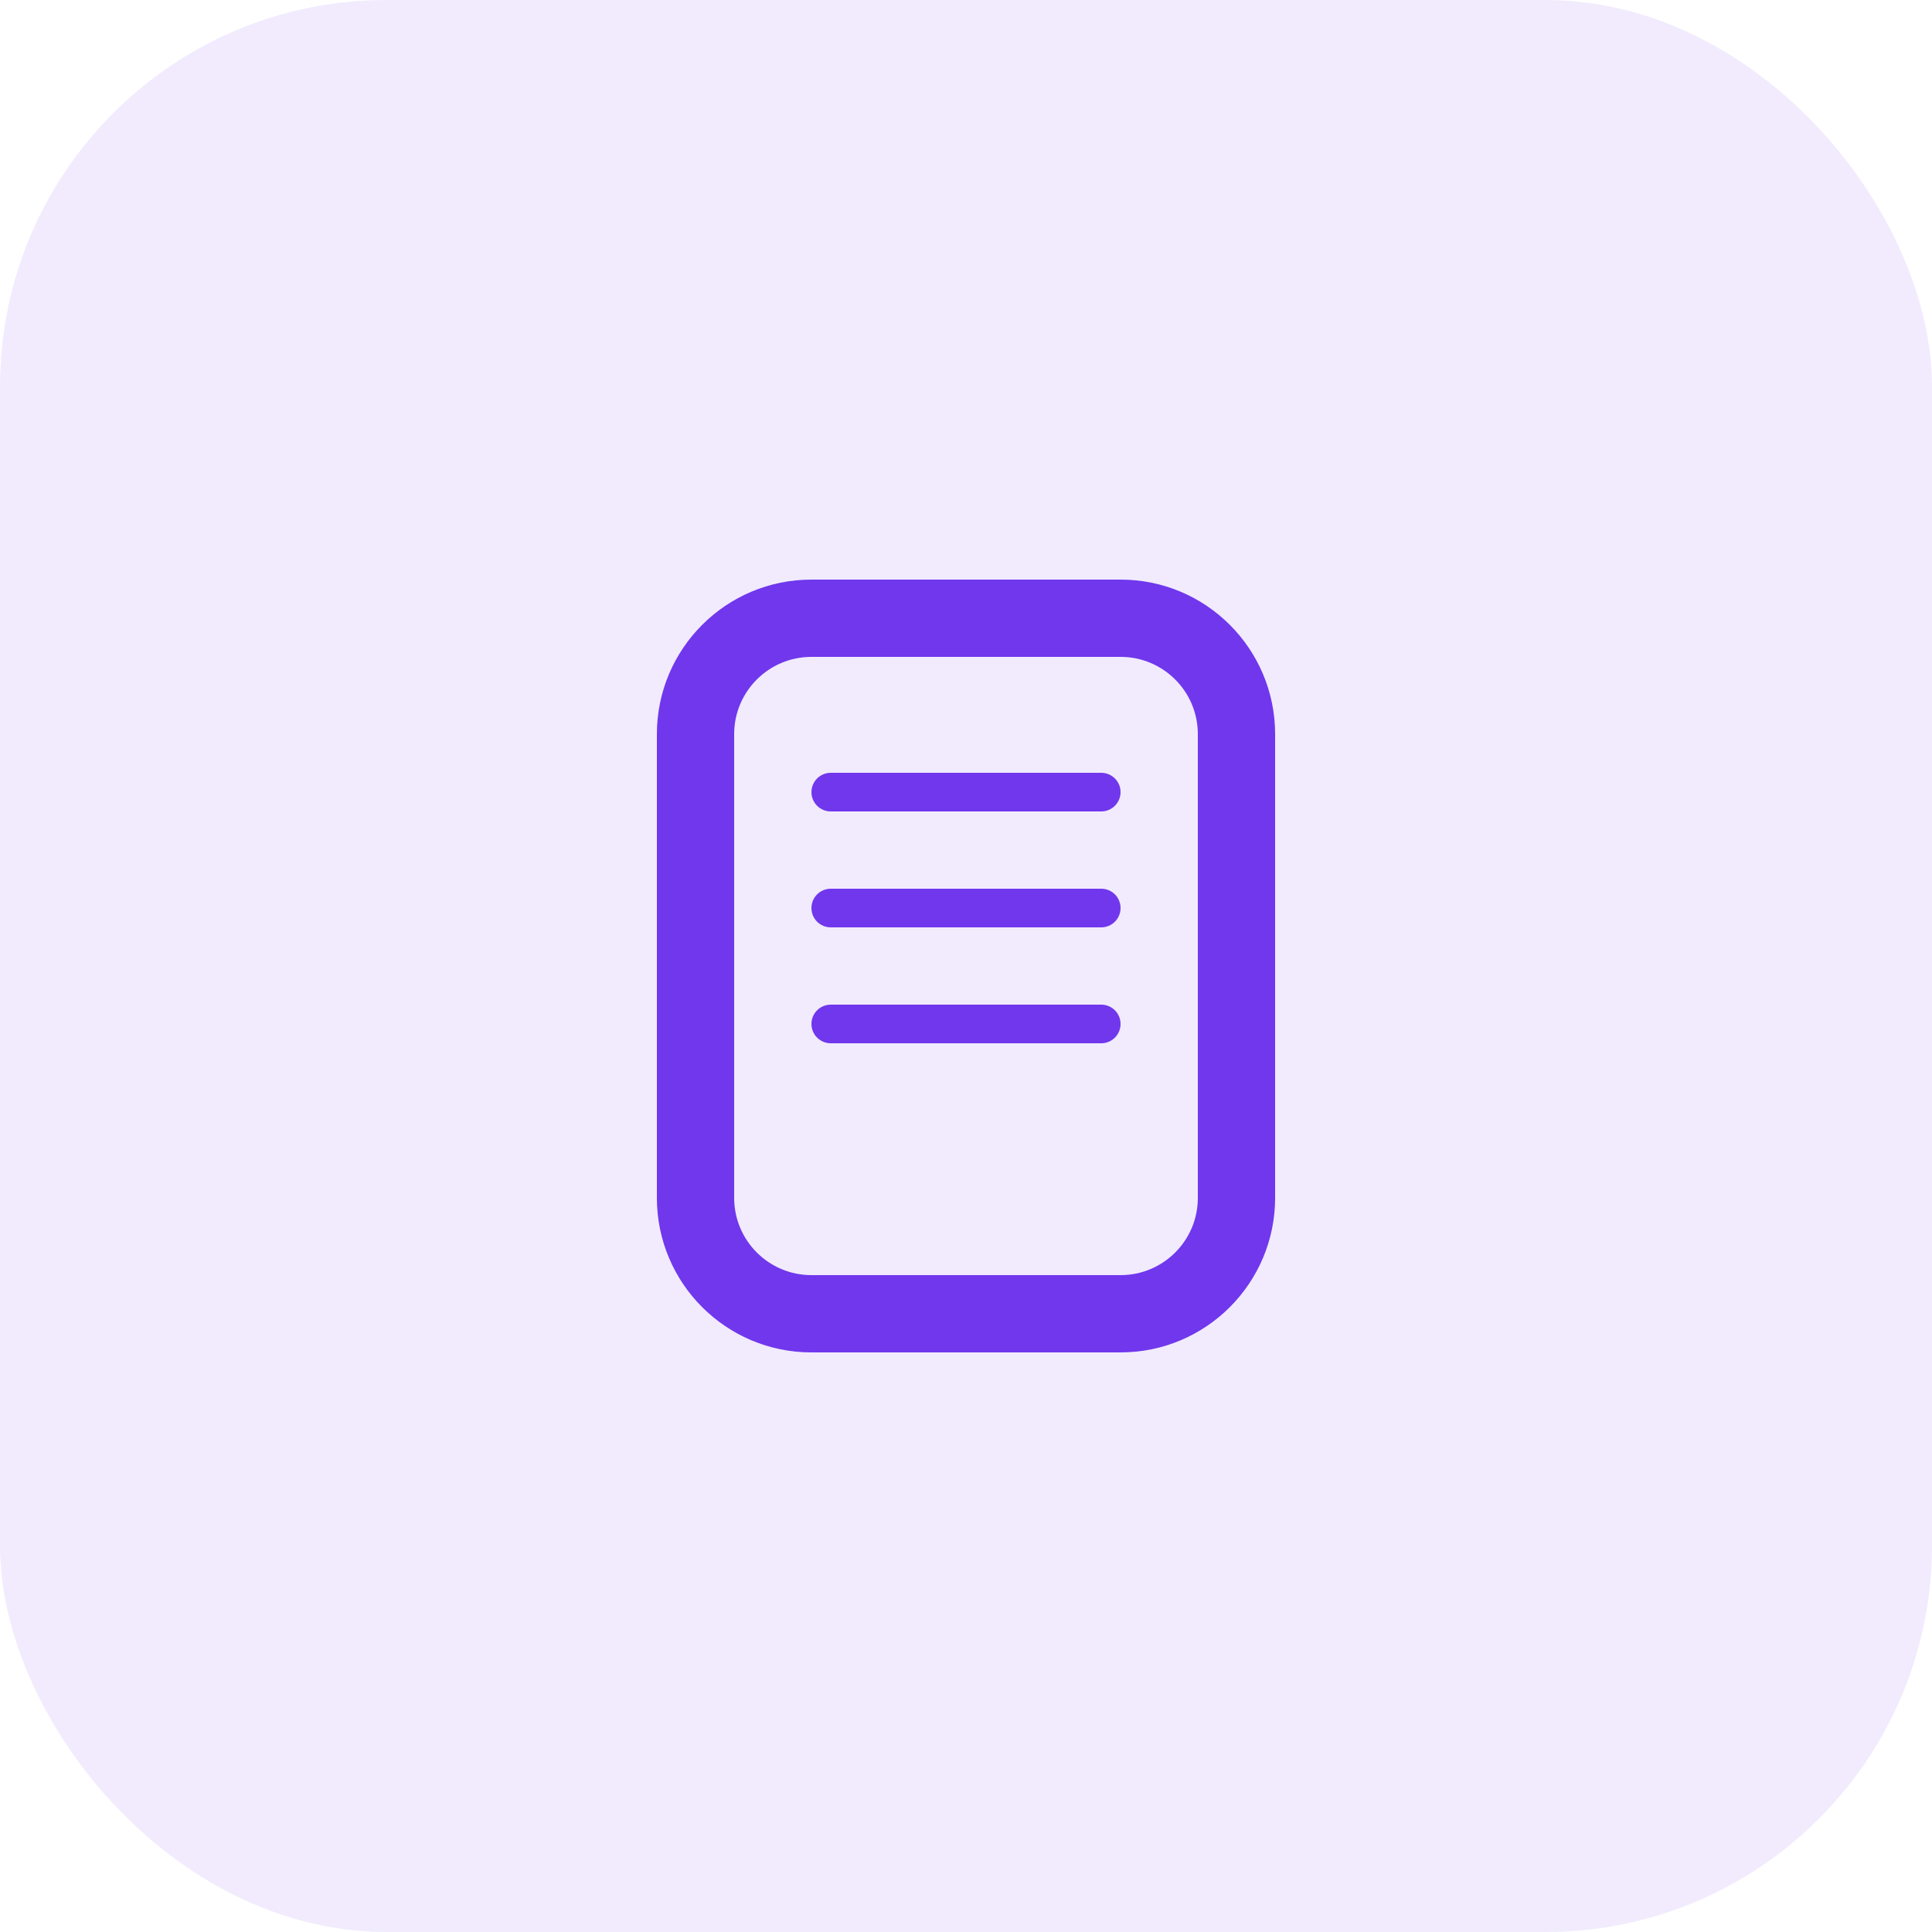 <?xml version="1.0" encoding="UTF-8"?>
<svg xmlns="http://www.w3.org/2000/svg" width="50" height="50" viewBox="0 0 50 50" fill="none">
  <rect width="50" height="50" rx="10" fill="#7037ED" fill-opacity="0.1"></rect>
  <path fill-rule="evenodd" clip-rule="evenodd" d="M21 15H29C31.209 15 33 16.791 33 19V31C33 33.209 31.209 35 29 35H21C18.791 35 17 33.209 17 31V19C17 16.791 18.791 15 21 15ZM21 17C19.895 17 19 17.895 19 19V31C19 32.105 19.895 33 21 33H29C30.105 33 31 32.105 31 31V19C31 17.895 30.105 17 29 17H21Z" fill="#7037ED"></path>
  <path d="M21 20.5C21 20.224 21.224 20 21.5 20H28.5C28.776 20 29 20.224 29 20.5C29 20.776 28.776 21 28.5 21H21.5C21.224 21 21 20.776 21 20.5Z" fill="#7037ED"></path>
  <path d="M21 23.5C21 23.224 21.224 23 21.5 23H28.5C28.776 23 29 23.224 29 23.5C29 23.776 28.776 24 28.5 24H21.5C21.224 24 21 23.776 21 23.5Z" fill="#7037ED"></path>
  <path d="M21 26.5C21 26.224 21.224 26 21.5 26H28.5C28.776 26 29 26.224 29 26.5C29 26.776 28.776 27 28.5 27H21.5C21.224 27 21 26.776 21 26.5Z" fill="#7037ED"></path>
</svg>
